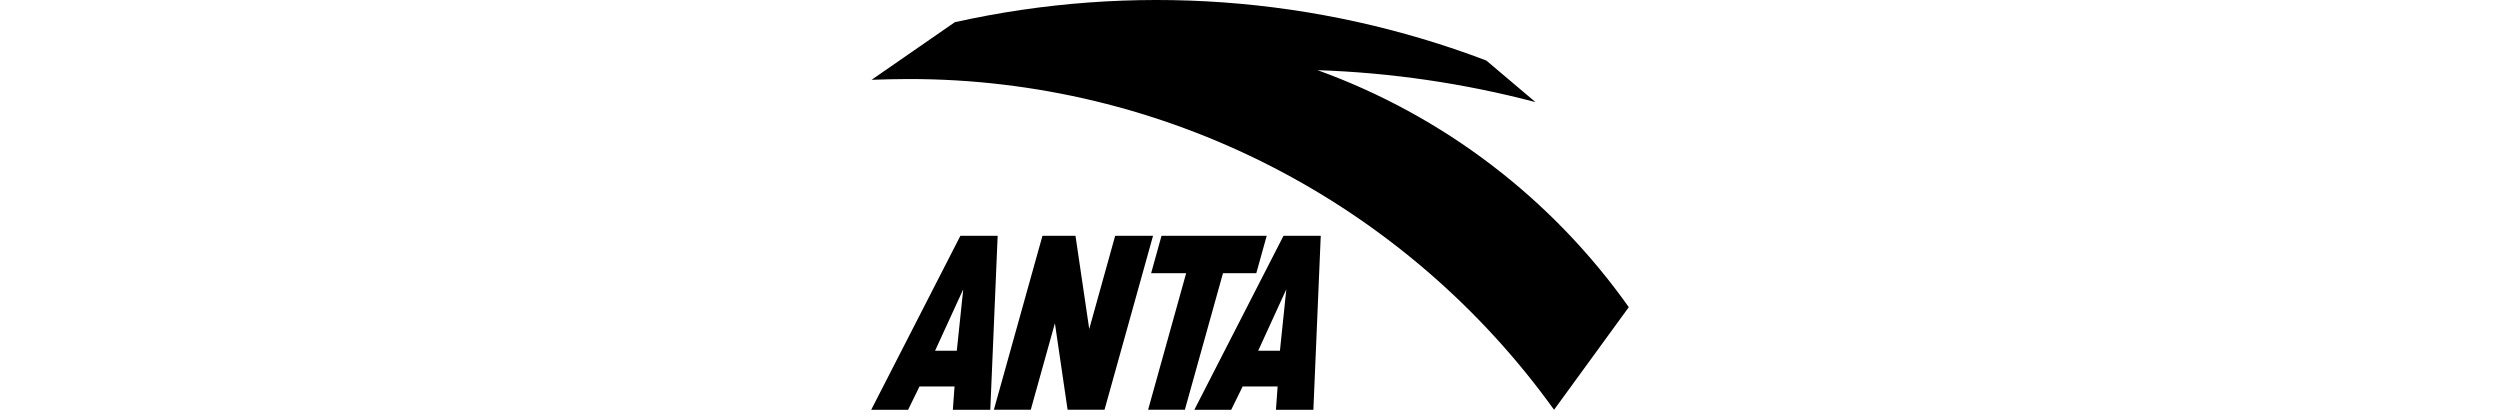 <svg width="264" height="44" viewBox="0 0 264 44" fill="none" xmlns="http://www.w3.org/2000/svg">
    <path d="M135.836 30.548L135.161 37.04H132.862L135.836 30.548ZM135.537 24.901L126.121 43.276H130.014L131.224 40.811H134.918L134.739 43.276H138.693L139.471 24.901H135.537Z" fill="black"/>
    <path d="M101.718 30.548L101.038 37.04H98.742L101.718 30.548ZM101.417 24.901L92 43.274H95.894L97.101 40.809H100.8L100.62 43.274H104.575L105.353 24.899L101.417 24.901Z" fill="black"/>
    <path d="M117.762 24.899L115.023 34.742L113.571 24.899H110.084L104.954 43.27H108.849L111.398 34.133L112.738 43.27H116.637L121.761 24.899H117.762Z" fill="black"/>
    <path d="M122.656 24.899L121.56 28.848H125.259L121.239 43.27H125.121L129.149 28.847H132.666L133.765 24.898L122.656 24.899Z" fill="black"/>
    <path d="M172 32.437C163.856 20.935 152.386 12.2 139.131 7.409C146.904 7.671 154.623 8.803 162.145 10.782L156.954 6.39C139.042 -0.414 119.529 -1.82 100.828 2.346L92.041 8.426C93.137 8.384 94.844 8.346 95.949 8.346C109.267 8.336 122.397 11.498 134.25 17.572C146.103 23.646 156.338 32.456 164.109 43.272L172 32.437Z" fill="black"/>
</svg>
